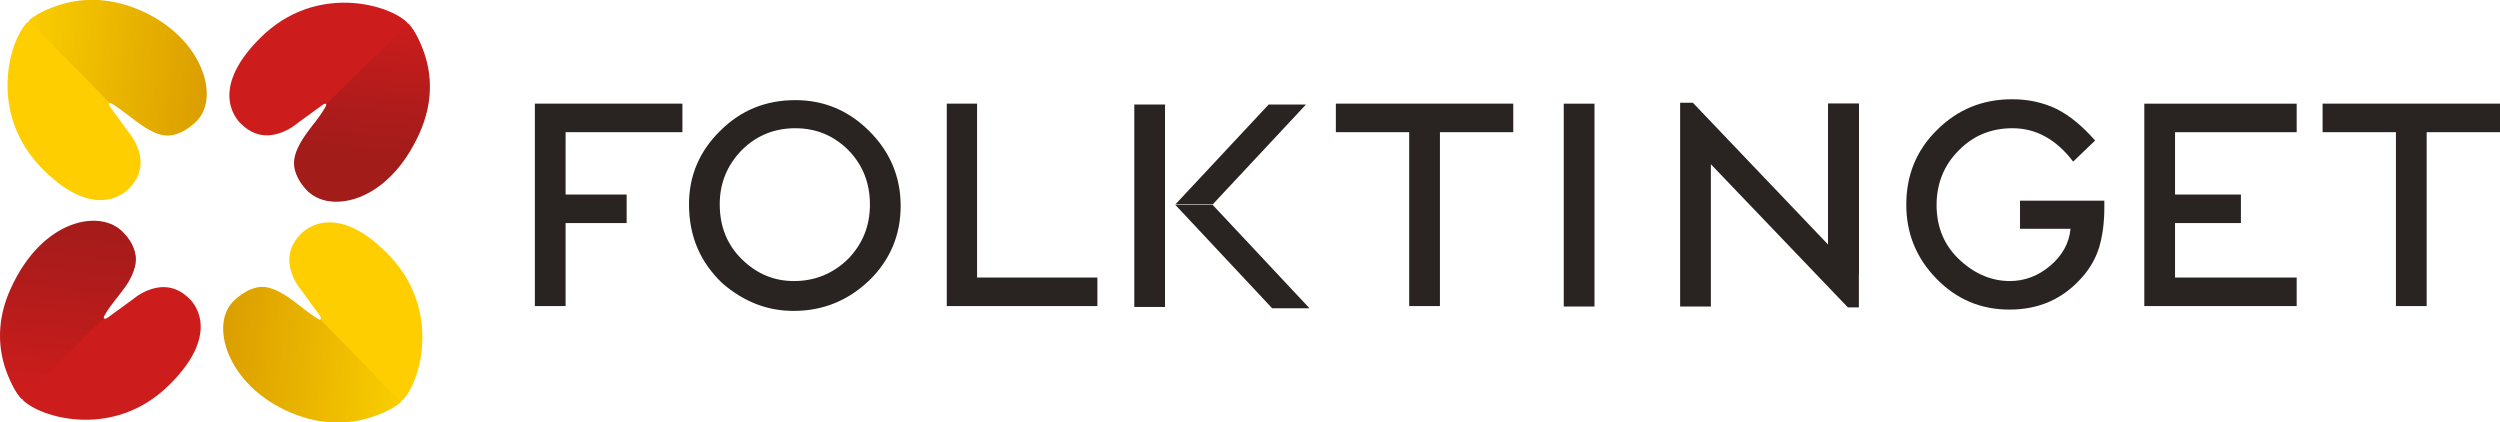<!-- Generator: Adobe Illustrator 22.1.0, SVG Export Plug-In  -->
<svg version="1.1"
	 xmlns="http://www.w3.org/2000/svg" xmlns:xlink="http://www.w3.org/1999/xlink" xmlns:a="http://ns.adobe.com/AdobeSVGViewerExtensions/3.0/"
	 x="0px" y="0px" width="569.3px" height="96.2px" viewBox="0 0 569.3 96.2"
	 style="overflow:scroll;enable-background:new 0 0 569.3 96.2;" xml:space="preserve">
<style type="text/css">
	.st0{fill:#292422;}
	.st1{fill:#FFCE00;}
	.st2{fill:url(#SVGID_1_);}
	.st3{fill:#CC1C1C;}
	.st4{fill:url(#SVGID_2_);}
	.st5{fill:url(#SVGID_3_);}
	.st6{fill:url(#SVGID_4_);}
	.st7{fill:url(#SVGID_5_);}
	.st8{fill:url(#SVGID_6_);}
	.st9{fill:url(#SVGID_7_);}
	.st10{fill:url(#SVGID_8_);}
</style>
<defs>
</defs>
<g>
	<g>
		<path class="st0" d="M155.5,30.1h-26.7v14.2h13.9v6.5h-13.9v18.9h-7V23.6h33.6V30.1z"/>
		<path class="st0" d="M156.9,46.5c0-6.5,2.4-12.1,7.1-16.7c4.7-4.7,10.4-7,17.1-7c6.6,0,12.2,2.4,16.9,7.1c4.7,4.7,7.1,10.4,7.1,17
			c0,6.6-2.4,12.3-7.1,16.9c-4.8,4.6-10.5,7-17.3,7c-6,0-11.3-2.1-16.1-6.2C159.5,59.8,156.9,53.9,156.9,46.5z M163.9,46.5
			c0,5.1,1.7,9.3,5.1,12.6c3.4,3.3,7.3,4.9,11.8,4.9c4.8,0,8.9-1.7,12.3-5c3.3-3.4,5-7.5,5-12.4c0-4.9-1.6-9-4.9-12.4
			c-3.3-3.3-7.3-5-12.1-5c-4.8,0-8.9,1.7-12.2,5C165.6,37.6,163.9,41.7,163.9,46.5z"/>
		<path class="st0" d="M222.5,23.6v39.6h27.4v6.5h-34.3V23.6H222.5z"/>
		<path class="st0" d="M327.9,30.1v39.6h-7V30.1h-16.7v-6.5h40.4v6.5H327.9z"/>
		<path class="st0" d="M363.1,23.6v46.2h-7V23.6H363.1z"/>
		<path class="st0" d="M460.1,45.7h19.1v1.5c0,3.5-0.4,6.5-1.2,9.2c-0.8,2.5-2.1,4.8-4,6.9c-4.3,4.8-9.7,7.2-16.4,7.2
			c-6.5,0-12-2.3-16.6-7c-4.6-4.7-6.9-10.3-6.9-16.9c0-6.7,2.3-12.4,7-17c4.7-4.7,10.4-7,17.1-7c3.6,0,7,0.7,10.1,2.2
			c3,1.5,5.9,3.9,8.8,7.2l-5,4.8c-3.8-5-8.4-7.6-13.8-7.6c-4.9,0-9,1.7-12.3,5.1c-3.3,3.3-5,7.5-5,12.4c0,5.1,1.8,9.4,5.5,12.7
			c3.4,3.1,7.2,4.6,11.2,4.6c3.4,0,6.5-1.2,9.2-3.5c2.7-2.3,4.3-5.1,4.6-8.4h-11.5V45.7z"/>
		<path class="st0" d="M523,30.1h-27.7v14.2h15v6.5h-15v12.4H523v6.5h-34.7V23.6H523V30.1z"/>
		<path class="st0" d="M552.6,30.1v39.6h-7V30.1h-16.7v-6.5h40.4v6.5H552.6z"/>
		<g>
			<polygon class="st0" points="423.3,23.6 416.3,23.6 416.3,55.7 385.5,23.4 382.6,23.4 382.6,69.8 389.6,69.8 389.6,37.4 
				420.8,70 423.3,70 			"/>
		</g>
		<rect x="258.3" y="23.8" class="st0" width="7" height="46.1"/>
		<polygon class="st0" points="267.7,46.5 276.2,46.5 297.4,23.8 288.9,23.8 		"/>
		<polygon class="st0" points="267.6,46.6 276.1,46.6 298.2,70.2 289.7,70.2 		"/>
		<polygon class="st0" points="416.3,55.7 423.3,62.6 423.3,23.6 416.3,23.6 		"/>
	</g>
	<g>
		<g>
			<g>
				<g>
					<path class="st1" d="M68.5,53.3c-6,6,0.2,12.9,0.2,12.9l4,5.5c0,0,0.6,0.7,0.3,1c-0.5,0.5-1.2-0.1-1.2-0.1l-5.3-4.2
						c0,0-6.9-6.2-12.9-0.2c0,0-8.2,7,4.4,19.7s29.4,7.5,33.4,3.5c0.1-0.1,0.1-0.2,0.1-0.2c0.1-0.1,0.2-0.1,0.2-0.1
						c4-4,9.1-20.7-3.5-33.4S68.5,53.3,68.5,53.3z"/>
				</g>
			</g>
			
				<linearGradient id="SVGID_1_" gradientUnits="userSpaceOnUse" x1="-439.306" y1="1020.387" x2="-444.694" y2="1072.605" gradientTransform="matrix(0 1 -1 0 1116.357 523.016)">
				<stop  offset="0" style="stop-color:#FCD200"/>
				<stop  offset="1" style="stop-color:#D69600"/>
			</linearGradient>
			<path class="st2" d="M73,72.8l18.3,18.7c0,0-10.2,8.7-25,2.5S47.5,73.4,53.5,68.3c5.4-4.6,8.3-3.6,14.6,1.2
				C68.1,69.5,72.6,73.1,73,72.8z"/>
		</g>
		<g>
			<g>
				<g>
					<path class="st3" d="M43.1,68c-6-6-12.9,0.2-12.9,0.2l-5.5,4c0,0-0.7,0.6-1,0.3c-0.5-0.5,0.1-1.2,0.1-1.2l4.2-5.3
						c0,0,6.2-6.9,0.2-12.9c0,0-7-8.2-19.7,4.4S0.9,86.8,4.9,90.8c0.1,0.1,0.2,0.1,0.2,0.1c0.1,0.1,0.1,0.2,0.1,0.2
						c4,4,20.7,9.1,33.4-3.5S43.1,68,43.1,68z"/>
				</g>
			</g>
			
				<linearGradient id="SVGID_2_" gradientUnits="userSpaceOnUse" x1="580.078" y1="1552.453" x2="574.683" y2="1604.737" gradientTransform="matrix(-1 0 0 -1 593.341 1640.956)">
				<stop  offset="0" style="stop-color:#CC1C1C"/>
				<stop  offset="0.475" style="stop-color:#AF1C1B"/>
				<stop  offset="0.784" style="stop-color:#A21C1A"/>
			</linearGradient>
			<path class="st4" d="M23.6,72.5L4.9,90.8c0,0-9.1-10.4-2.5-25C9.7,49.6,23.2,47.5,28.1,53c4.5,5.2,3.4,8.4-1.4,14.7
				C26.6,67.7,23.3,72.1,23.6,72.5z"/>
		</g>
		<g>
			<g>
				<g>
					<path class="st1" d="M29.4,42.9c6-6-0.2-12.9-0.2-12.9l-4-5.5c0,0-0.6-0.7-0.3-1c0.5-0.5,1.2,0.1,1.2,0.1l5.3,4.2
						c0,0,6.9,6.2,12.9,0.2c0,0,8.2-7-4.4-19.7S10.6,0.8,6.6,4.7C6.5,4.8,6.5,4.9,6.5,5C6.4,5,6.3,5,6.2,5.1c-4,4-9.1,20.7,3.5,33.4
						S29.4,42.9,29.4,42.9z"/>
				</g>
			</g>
			
				<linearGradient id="SVGID_3_" gradientUnits="userSpaceOnUse" x1="1108.749" y1="525.176" x2="1103.361" y2="577.393" gradientTransform="matrix(0 -1 1 0 -523.23 1121.258)">
				<stop  offset="0" style="stop-color:#FCD200"/>
				<stop  offset="1" style="stop-color:#D69600"/>
			</linearGradient>
			<path class="st5" d="M24.9,23.4L6.6,4.7c0,0,10.2-8.7,25-2.5s18.8,20.6,12.8,25.7c-5.4,4.6-8.3,3.6-14.6-1.2
				C29.8,26.7,25.3,23.2,24.9,23.4z"/>
		</g>
		<g>
			<g>
				<g>
					<path class="st3" d="M54.9,28.2c6,6,12.9-0.2,12.9-0.2l5.5-4c0,0,0.7-0.6,1-0.3c0.5,0.5-0.1,1.2-0.1,1.2L70,30.3
						c0,0-6.2,6.9-0.2,12.9c0,0,7,8.2,19.7-4.4S97,9.4,93,5.4c-0.1-0.1-0.2-0.1-0.2-0.1c-0.1-0.1-0.1-0.2-0.1-0.2
						c-4-4-20.7-9.1-33.4,3.5S54.9,28.2,54.9,28.2z"/>
				</g>
			</g>
			
				<linearGradient id="SVGID_4_" gradientUnits="userSpaceOnUse" x1="85.166" y1="1.497" x2="81.112" y2="40.78" gradientTransform="matrix(1 0 0 1 -0.214 3.318)">
				<stop  offset="0" style="stop-color:#CC1C1C"/>
				<stop  offset="0.475" style="stop-color:#AF1C1B"/>
				<stop  offset="0.784" style="stop-color:#A21C1A"/>
			</linearGradient>
			<path class="st6" d="M74.3,23.7L93,5.4c0,0,9.1,10.4,2.5,25c-7.3,16.2-20.8,18.3-25.7,12.8c-4.5-5.2-3.4-8.4,1.4-14.7
				C71.3,28.5,74.6,24.1,74.3,23.7z"/>
		</g>
	</g>
</g>
</svg>
